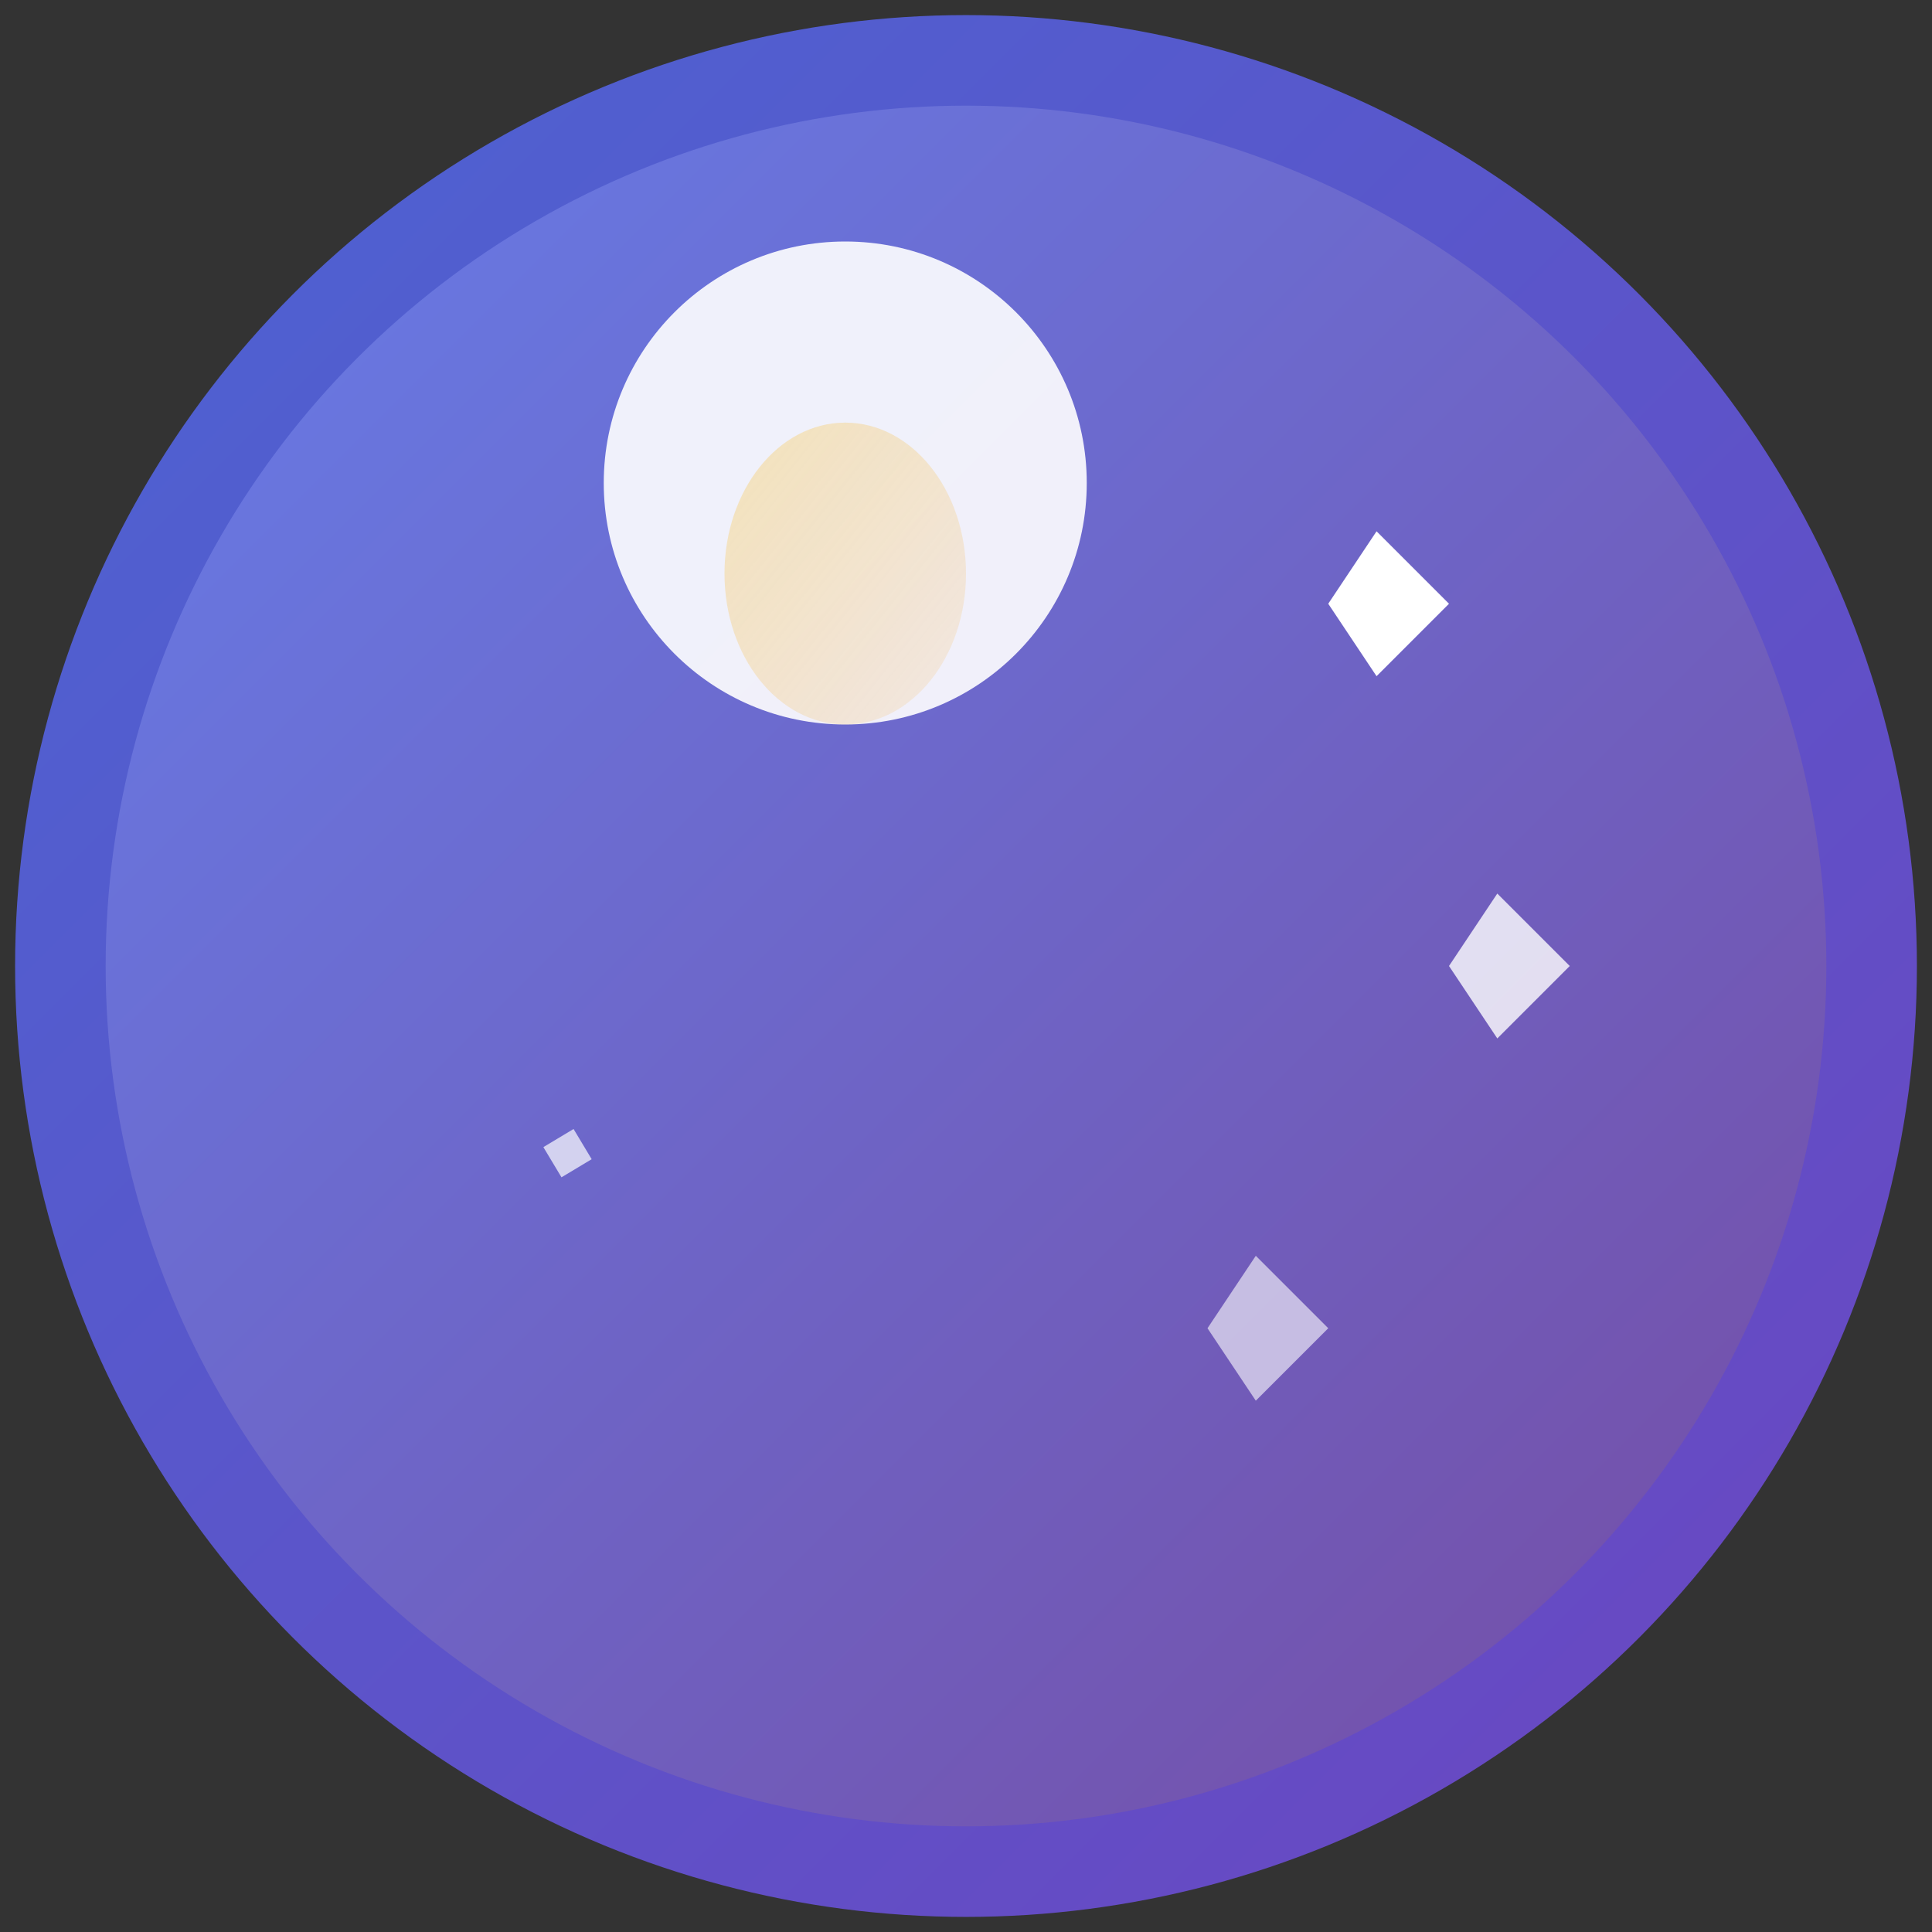 <svg width="32" height="32" viewBox="0 0 32 32" fill="none" xmlns="http://www.w3.org/2000/svg">
  <rect x="0" y="0" width="32" height="32" fill="#333333" stroke="none"/>
  <!-- Background circle -->
  <circle cx="16" cy="16" r="15" fill="url(#gradient)" stroke="url(#strokeGradient)" stroke-width="1.5"/>
  
  <!-- Moon -->
  <path d="M10 8C10 5.791 11.791 4 14 4C16.209 4 18 5.791 18 8C18 10.209 16.209 12 14 12C11.791 12 10 10.209 10 8Z" fill="white" opacity="0.9"/>
  <path d="M12 9.5C12 8.119 12.895 7 14 7C15.105 7 16 8.119 16 9.5C16 10.881 15.105 12 14 12C12.895 12 12 10.881 12 9.5Z" fill="url(#moonGradient)"/>
  
  <!-- Stars -->
  <path d="M22 10L22.8 11.2L24 10L22.8 8.8L22 10Z" fill="white"/>
  <path d="M24 16L24.8 17.2L26 16L24.8 14.8L24 16Z" fill="white" opacity="0.8"/>
  <path d="M20 22L20.8 23.2L22 22L20.8 20.8L20 22Z" fill="white" opacity="0.6"/>
  
  <!-- Small star -->
  <path d="M9 19L9.3 19.5L9.8 19.2L9.5 18.7L9 19Z" fill="white" opacity="0.7"/>
  
  <!-- Gradients -->
  <defs>
    <linearGradient id="gradient" x1="0%" y1="0%" x2="100%" y2="100%">
      <stop offset="0%" style="stop-color:#667eea;stop-opacity:1" />
      <stop offset="100%" style="stop-color:#764ba2;stop-opacity:1" />
    </linearGradient>
    
    <linearGradient id="strokeGradient" x1="0%" y1="0%" x2="100%" y2="100%">
      <stop offset="0%" style="stop-color:#4c63d2;stop-opacity:1" />
      <stop offset="100%" style="stop-color:#6b46c1;stop-opacity:1" />
    </linearGradient>
    
    <linearGradient id="moonGradient" x1="0%" y1="0%" x2="100%" y2="100%">
      <stop offset="0%" style="stop-color:#fbbf24;stop-opacity:0.3" />
      <stop offset="100%" style="stop-color:#f59e0b;stop-opacity:0.1" />
    </linearGradient>
  </defs>
</svg> 